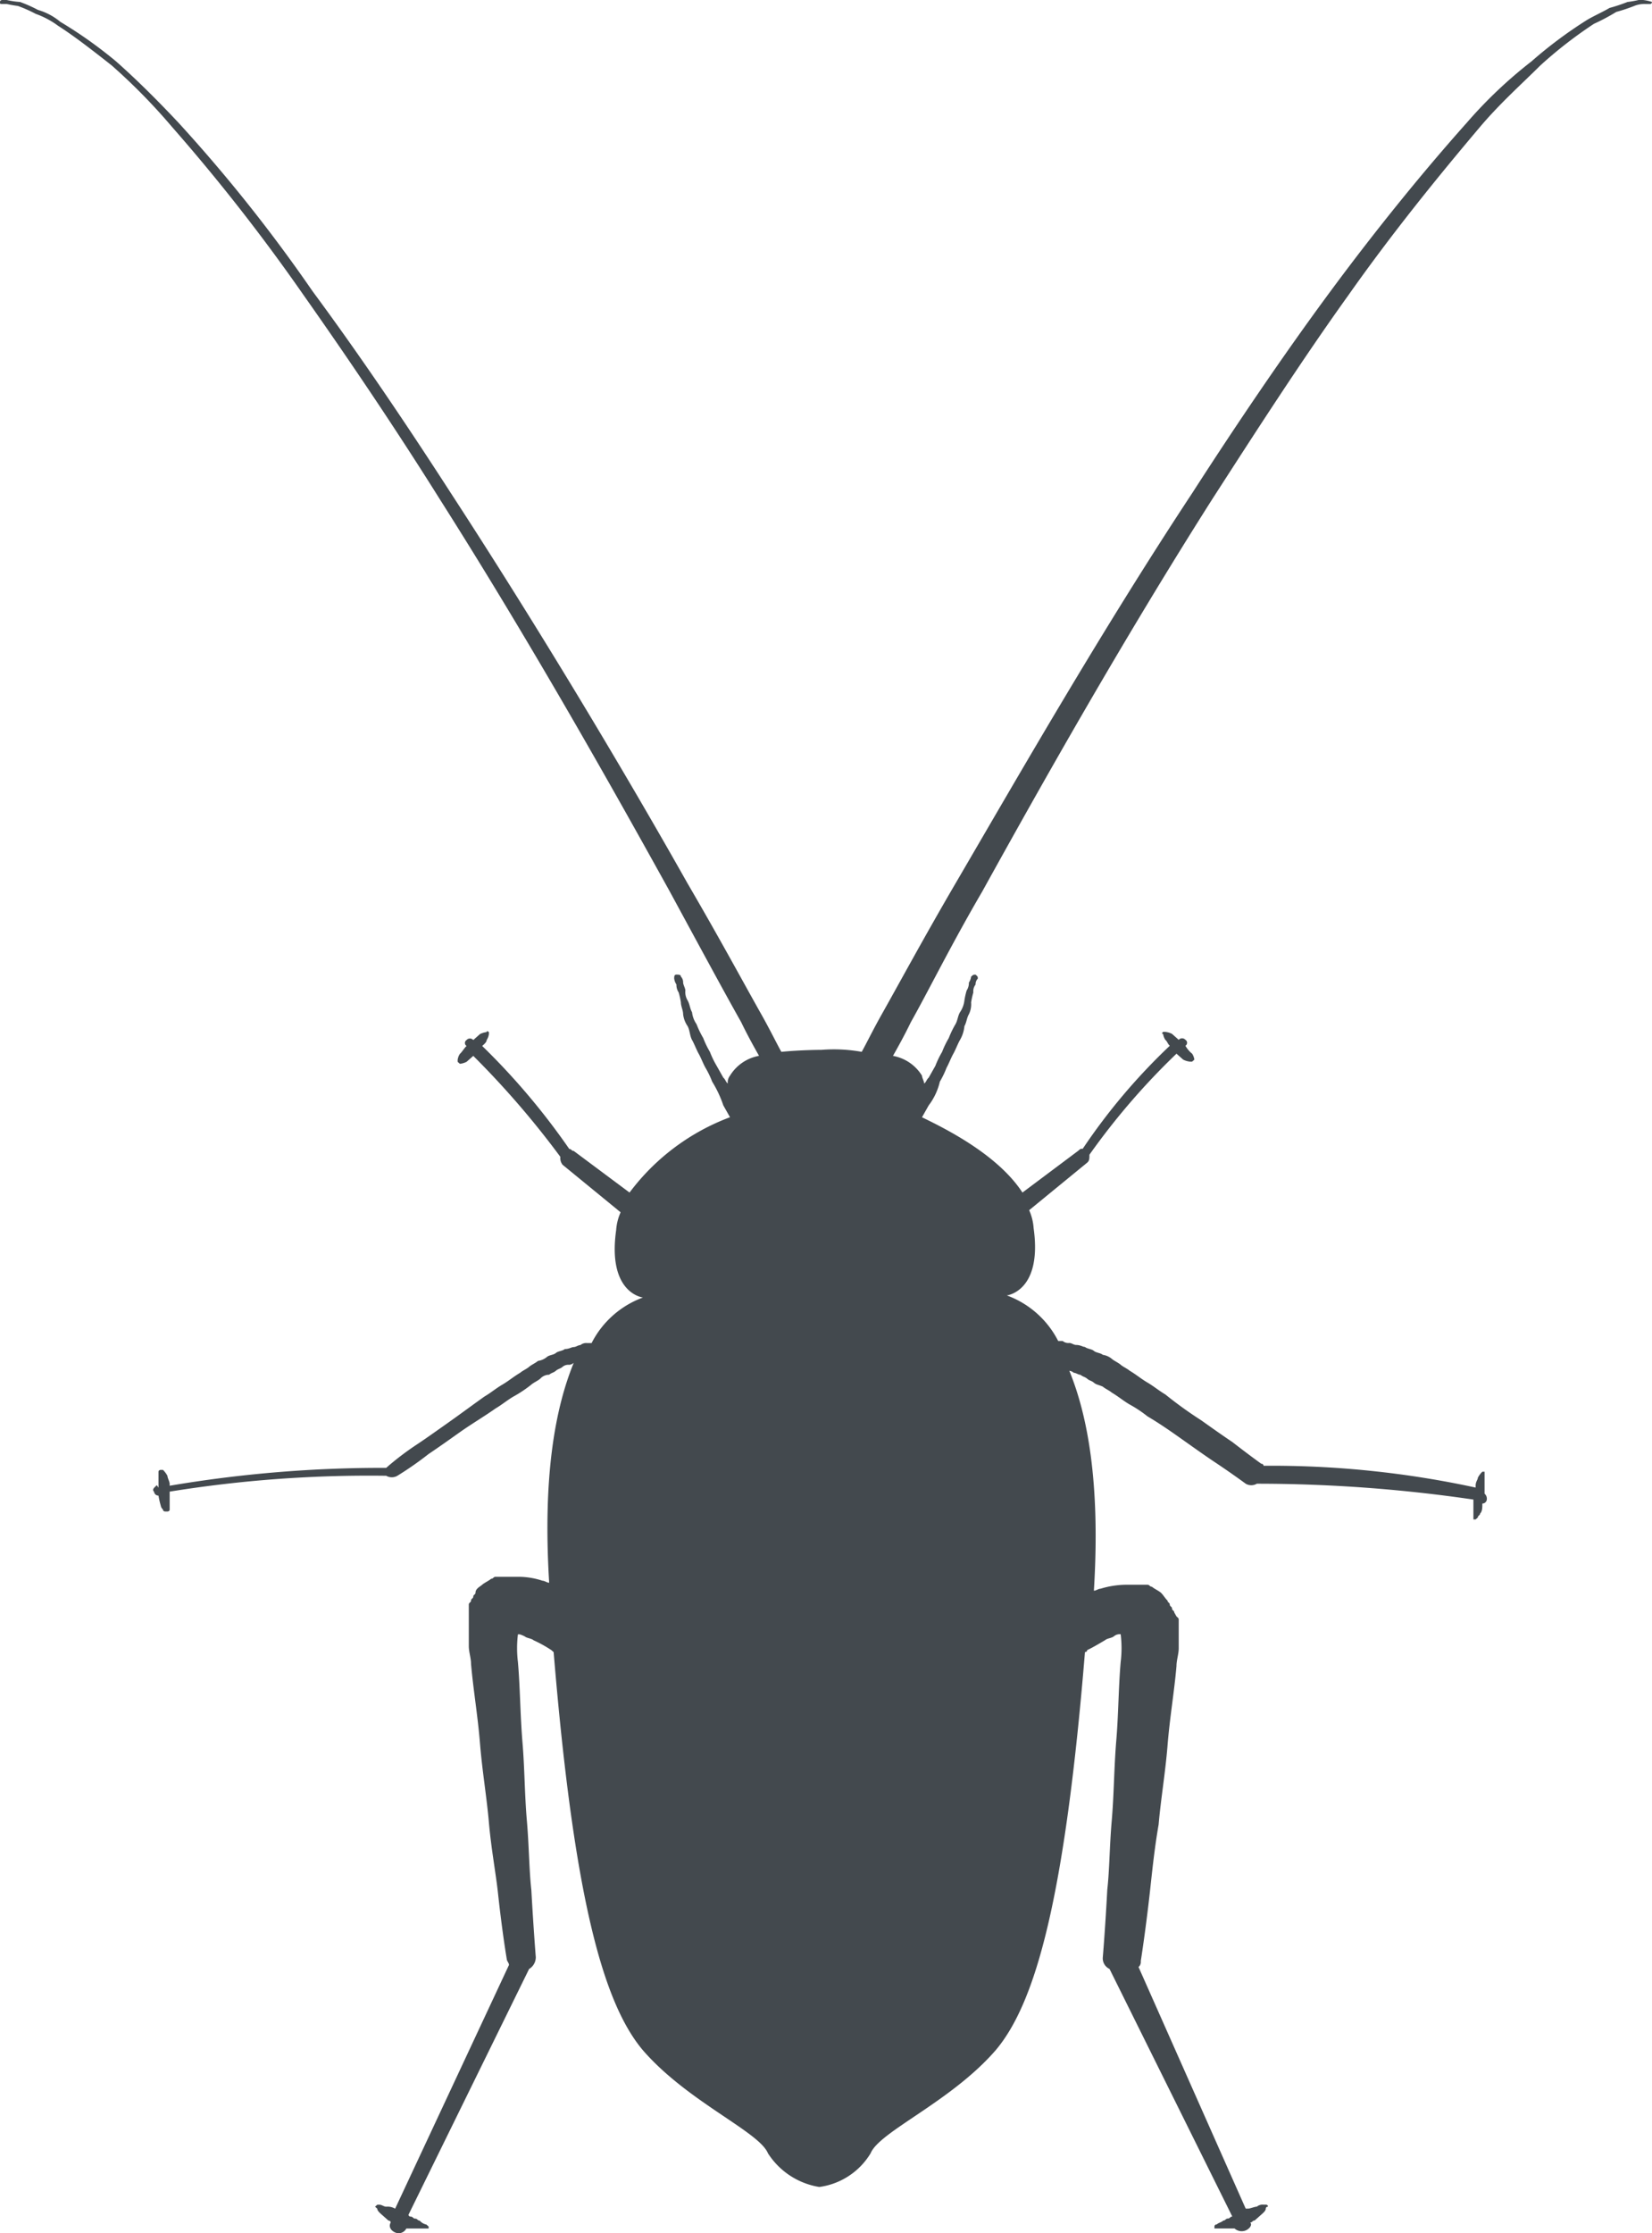<svg xmlns="http://www.w3.org/2000/svg" viewBox="0 0 74 100"><path id="Path_43" data-name="Path 43" d="M73.6 0h-.2a4.82 4.82 0 01-.5.089 7.459 7.459 0 01-.8.266c-.3.177-.7.355-1 .532a19.508 19.508 0 00-2.5 1.863 20.367 20.367 0 00-2.9 2.75c-1.9 2.129-4 4.7-6.1 7.54s-4.2 5.943-6.2 9.047C49.3 28.3 45.6 34.771 42.8 39.56c-1.4 2.395-2.5 4.435-3.3 5.854-.4.71-.7 1.331-.9 1.685a7.018 7.018 0 00-1.8-.089s-.9 0-1.8.089c-.2-.355-.5-.976-.9-1.685-.8-1.419-1.9-3.459-3.3-5.854-2.7-4.79-6.5-11.176-10.6-17.474-2-3.1-4.1-6.209-6.2-9.047A69.992 69.992 0 008 5.5C7 4.435 6.1 3.548 5.2 2.75A19.647 19.647 0 002.7.976a2.753 2.753 0 00-1-.532A6.23 6.23 0 00.9.089 3.948 3.948 0 01.3 0H.1S0 0 0 .089s0 .088.1.088h.2a4.82 4.82 0 00.5.089 6.23 6.23 0 01.8.355 3.873 3.873 0 011 .532C3.3 1.6 4.1 2.218 5 2.927a26.551 26.551 0 012.7 2.75 85.073 85.073 0 015.9 7.54c2 2.838 4.1 5.943 6.1 9.136 4 6.3 7.6 12.684 10.3 17.563 1.3 2.395 2.4 4.435 3.2 5.854.3.621.6 1.153.8 1.508a1.925 1.925 0 00-1.3.887.487.487 0 00-.1.355c-.1-.089-.1-.177-.2-.266l-.3-.532a4.084 4.084 0 01-.3-.621 4.084 4.084 0 01-.3-.621 4.084 4.084 0 01-.3-.621 1.166 1.166 0 01-.2-.532c-.1-.177-.1-.355-.2-.532a.724.724 0 01-.1-.444c0-.089-.1-.266-.1-.355a.366.366 0 00-.1-.266c0-.089-.1-.089-.2-.089s-.1.089-.1.177a.63.63 0 00.1.266.61.61 0 00.1.355 3.463 3.463 0 01.1.444c0 .177.1.355.1.532a1.166 1.166 0 00.2.532c.1.177.1.444.2.621s.2.444.3.621.2.444.3.621a4.084 4.084 0 01.3.621 5.106 5.106 0 01.5 1.064l.3.532a9.987 9.987 0 00-4.5 3.373l-2.5-1.863c-.1 0-.1-.089-.2-.089a31.158 31.158 0 00-3.9-4.612c.1-.089.2-.177.2-.266a.63.63 0 00.1-.266v-.089s-.1-.089-.1 0a.849.849 0 00-.3.089l-.3.266a.2.2 0 00-.3 0 .156.156 0 000 .266c-.1.089-.2.266-.3.355a.63.63 0 00-.1.266v.089l.1.089a.849.849 0 00.3-.089l.3-.266a39.594 39.594 0 013.9 4.52.487.487 0 00.1.355l2.6 2.129a2.344 2.344 0 00-.2.8c-.4 2.838 1.2 3.016 1.2 3.016a4.2 4.2 0 00-2.3 2.04h-.2a.4.4 0 00-.3.089c-.1 0-.2.089-.3.089s-.2.089-.4.089c-.1.089-.3.089-.4.177s-.3.089-.4.177a.8.8 0 01-.4.177c-.1.089-.3.177-.4.266s-.3.177-.4.266c-.3.177-.5.355-.8.532s-.5.355-.8.532c-.5.355-1.1.8-1.6 1.153s-1 .71-1.4.976a12.991 12.991 0 00-1.3.976l-.1.089a56.786 56.786 0 00-9.7.8v-.089c0-.089-.1-.266-.1-.355a1.107 1.107 0 00-.2-.266h-.1s-.1 0-.1.089v.71c-.1-.177-.1-.089-.1-.089-.1.089-.2.177-.1.266a.2.2 0 00.2.177 3.463 3.463 0 00.1.444.3.3 0 00.1.177c0 .089.1.089.1.089h.1s.1 0 .1-.089v-.8a56 56 0 019.7-.71.5.5 0 00.5 0 15 15 0 001.4-.976c.4-.266.9-.621 1.4-.976s1.1-.71 1.6-1.064c.3-.177.5-.355.8-.532a5.543 5.543 0 00.8-.534c.1-.089.3-.177.4-.266a.543.543 0 01.4-.177c.1-.089.2-.089.3-.177s.2-.089.3-.177a.4.4 0 01.3-.089.364.364 0 00.2-.089c-.8 1.951-1.4 4.967-1.1 9.846-.1 0-.2-.089-.3-.089a3.436 3.436 0 00-1.1-.177h-1c-.1 0-.1.089-.2.089-.1.089-.3.177-.4.266s-.3.177-.3.355c0 .089-.1.089-.1.177s-.1.089-.1.177-.1.089-.1.177v1.862c0 .266.1.532.1.8.1 1.153.3 2.306.4 3.548s.3 2.395.4 3.548.3 2.218.4 3.1c.2 1.863.4 3.016.4 3.016 0 .089.1.177.1.266L17.7 98.9a.662.662 0 00-.4-.089c-.1 0-.2-.089-.3-.089h-.1l-.1.089.1.089c0 .089.1.177.2.266l.3.266s.1 0 .1.089c-.1.177 0 .355.2.444a.383.383 0 00.5-.177h1V99.7l-.1-.089a.54.54 0 01-.3-.177c-.1 0-.1-.089-.2-.089s-.1-.089-.2-.089c0 0-.1 0-.1-.089l5.4-11a.612.612 0 00.3-.532s-.1-1.242-.2-3.016c-.1-.887-.1-1.951-.2-3.1s-.1-2.395-.2-3.548c-.1-1.242-.1-2.395-.2-3.548a5.1 5.1 0 010-1.242c.1 0 .1 0 .3.089.1.089.3.089.4.177a5.731 5.731 0 01.8.443l.1.089c.9 10.91 2.2 15.7 4 17.829 2 2.306 5.2 3.637 5.6 4.612a3.369 3.369 0 002.3 1.508 3.183 3.183 0 002.3-1.511c.4-.976 3.6-2.306 5.6-4.612 1.8-2.129 3.1-6.83 4-17.829 0 0 .1 0 .1-.089.2-.089.5-.266.8-.443.1-.089.3-.089.4-.177a.4.4 0 01.3-.089 5.1 5.1 0 010 1.242c-.1 1.153-.1 2.395-.2 3.548-.1 1.242-.1 2.395-.2 3.548s-.1 2.218-.2 3.1c-.1 1.863-.2 3.016-.2 3.016a.523.523 0 00.3.532l5.5 11.088c-.1 0-.1.089-.2.089s-.1.089-.2.089c-.1.089-.2.089-.3.177a.091.091 0 00-.1.089v.089h.9a.48.48 0 00.5.089c.2-.089.3-.266.2-.355.1 0 .1-.089.2-.089l.3-.266c.1-.089.2-.177.2-.266s.1-.089.1-.089a.091.091 0 00-.1-.089h-.1a.4.4 0 00-.3.089c-.1 0-.3.089-.4.089h-.1L51 88.079a.3.3 0 00.1-.266s.2-1.242.4-3.016c.1-.887.2-1.951.4-3.1.1-1.153.3-2.306.4-3.548s.3-2.395.4-3.548c0-.266.1-.532.1-.8v-1.244c0-.089 0-.089-.1-.177l-.1-.177c0-.089-.1-.089-.1-.177s-.1-.089-.1-.177-.1-.089-.1-.177c-.1-.089-.2-.266-.3-.355s-.3-.177-.4-.266c-.1 0-.1-.089-.2-.089h-1a4.005 4.005 0 00-1.1.177c-.1 0-.2.089-.3.089.3-4.879-.3-7.894-1.1-9.846a.364.364 0 01.2.089c.1 0 .2.089.3.089.1.089.2.089.3.177s.2.089.3.177.2.089.4.177c.1.089.3.177.4.266.3.177.5.355.8.532a5.543 5.543 0 01.8.532c.6.355 1.1.71 1.6 1.064s1 .71 1.4.976c.8.532 1.4.976 1.4.976a.494.494 0 00.5 0 66.776 66.776 0 019.7.71v.889h.1l.1-.089c0-.089.1-.089.1-.177.1-.089.1-.266.1-.444a.2.2 0 00.2-.177.3.3 0 00-.1-.266V65.9h-.1a1.107 1.107 0 00-.2.266c0 .089-.1.177-.1.355v.089a43.238 43.238 0 00-9.5-.976.091.091 0 00-.1-.089s-.5-.355-1.3-.976c-.4-.266-.9-.621-1.4-.976a18.025 18.025 0 01-1.6-1.153c-.3-.177-.5-.355-.8-.532s-.5-.355-.8-.532c-.1-.089-.3-.177-.4-.266s-.3-.177-.4-.266a.8.8 0 00-.4-.177c-.1-.089-.3-.089-.4-.177s-.3-.089-.4-.177c-.1 0-.2-.089-.4-.089-.1 0-.2-.089-.3-.089a.4.4 0 01-.3-.089h-.2a4.2 4.2 0 00-2.3-2.04s1.6-.177 1.2-3.016a2.344 2.344 0 00-.2-.8l2.6-2.129c.1-.089.1-.177.1-.355a31.431 31.431 0 013.9-4.524l.3.266a.849.849 0 00.3.089h.1l.1-.089a.63.63 0 00-.1-.266 1.252 1.252 0 01-.3-.355.156.156 0 000-.266.2.2 0 00-.3 0l-.3-.266a.849.849 0 00-.3-.089h-.1s-.1.089 0 .089a.63.63 0 00.1.266c.1.089.1.177.2.266a27.185 27.185 0 00-3.9 4.612c-.1 0-.1 0-.2.089L45.8 53.4c-1.1-1.685-3.4-2.838-4.5-3.371l.3-.532a2.794 2.794 0 00.5-1.064 4.084 4.084 0 00.3-.621c.1-.177.2-.444.3-.621s.2-.444.3-.621a1.506 1.506 0 00.2-.621c.1-.177.1-.355.2-.532a1.012 1.012 0 00.1-.532 3.463 3.463 0 01.1-.444.487.487 0 01.1-.355.366.366 0 01.1-.266c0-.089 0-.089-.1-.177-.1 0-.1 0-.2.089a.63.63 0 01-.1.266.61.61 0 01-.1.355 3.463 3.463 0 00-.1.444 1.166 1.166 0 01-.2.532c-.1.177-.1.355-.2.532a4.084 4.084 0 00-.3.621 4.084 4.084 0 00-.3.621 4.084 4.084 0 00-.3.621l-.3.532c-.1.089-.1.177-.2.266 0-.089-.1-.266-.1-.355a1.925 1.925 0 00-1.3-.887c.2-.355.5-.887.8-1.508.8-1.419 1.8-3.459 3.2-5.854 2.7-4.879 6.3-11.265 10.3-17.563 2-3.1 4-6.209 6.1-9.136 2-2.838 4.1-5.411 5.9-7.54.9-1.064 1.9-1.951 2.7-2.75a19.376 19.376 0 012.4-1.863 9.083 9.083 0 001-.532 7.46 7.46 0 00.8-.266 1.209 1.209 0 01.5-.089h.2a.091.091 0 00.1-.09A1.749 1.749 0 0073.6 0z" fill="#43494e"/></svg>